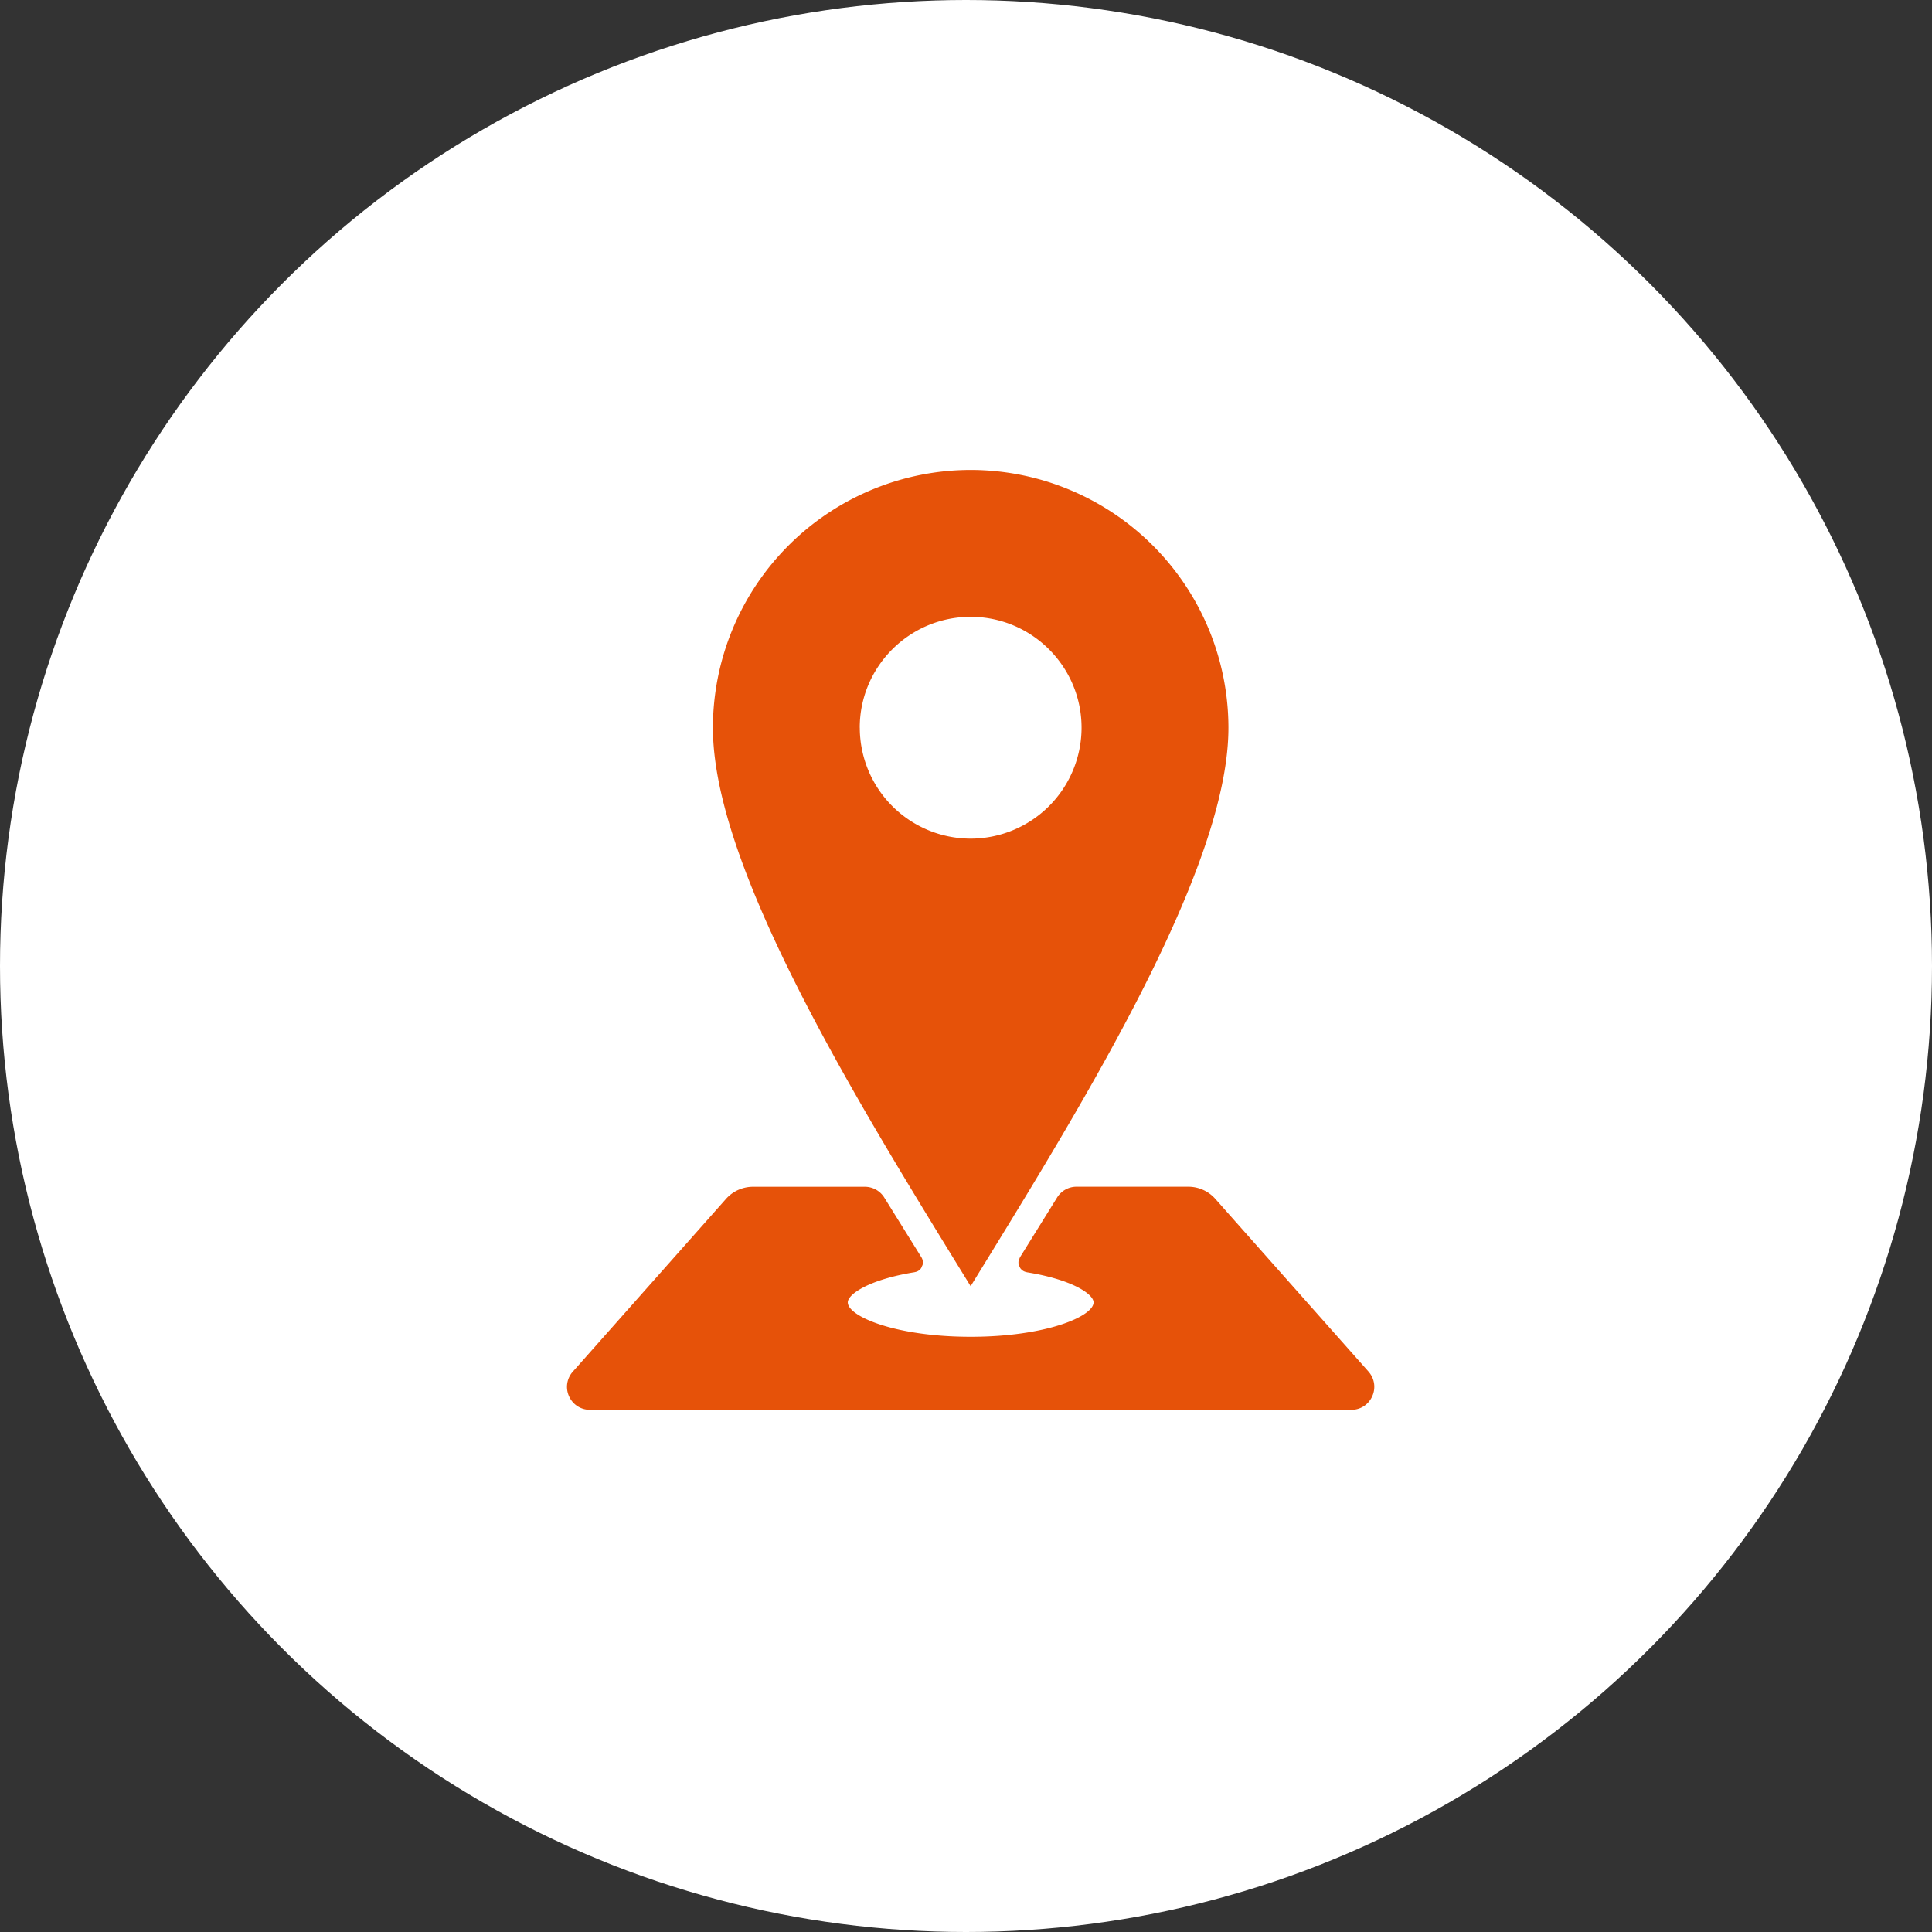 <svg xmlns="http://www.w3.org/2000/svg" width="37" height="37" fill="none"><rect width="100%" height="100%" fill="#333333" stroke="none"/><g clip-path="url(#a)"><circle cx="18.5" cy="18.5" r="18.5" fill="#fff"/><path fill="#E65209" d="m18.457 24.418.132.214.135-.22c1.05-1.706 2.239-3.64 3.18-5.502 1.091-2.161 1.622-3.788 1.622-4.973A4.942 4.942 0 0 0 18.59 9a4.942 4.942 0 0 0-4.937 4.937c0 1.186.53 2.813 1.623 4.976.941 1.864 2.131 3.798 3.181 5.505Zm-1.992-10.481c0-1.171.953-2.124 2.124-2.124 1.172 0 2.124.953 2.124 2.124a2.127 2.127 0 0 1-2.124 2.124 2.126 2.126 0 0 1-2.123-2.124Z"/><path fill="#E65209" d="m26.209 26.268-2.934-3.308a.691.691 0 0 0-.517-.233h-2.141a.436.436 0 0 0-.373.208l-.71 1.143c-.004.006-.004.012-.007.018-.008.017-.017.033-.02.052a.19.19 0 0 0 .003.074c.003.013.01.024.016.035.005.01.008.022.014.03a.19.19 0 0 0 .055.052.18.18 0 0 0 .062.023l.006.003c.883.142 1.28.423 1.28.577 0 .269-.916.659-2.353.659-1.437 0-2.354-.39-2.354-.659 0-.154.397-.435 1.28-.578l.005-.002a.182.182 0 0 0 .064-.023.187.187 0 0 0 .054-.05c.008-.012.012-.026.018-.04.003-.009.01-.017.012-.027a.187.187 0 0 0-.024-.145l-.71-1.142a.438.438 0 0 0-.374-.207h-2.14a.692.692 0 0 0-.517.232l-2.933 3.308a.435.435 0 0 0-.073.473c.072.16.226.259.402.259h14.58c.175 0 .329-.1.4-.26a.435.435 0 0 0-.072-.472Z"/></g><defs><clipPath id="a"><path fill="#fff" d="M0 0h37v37H0z"/></clipPath></defs></svg>